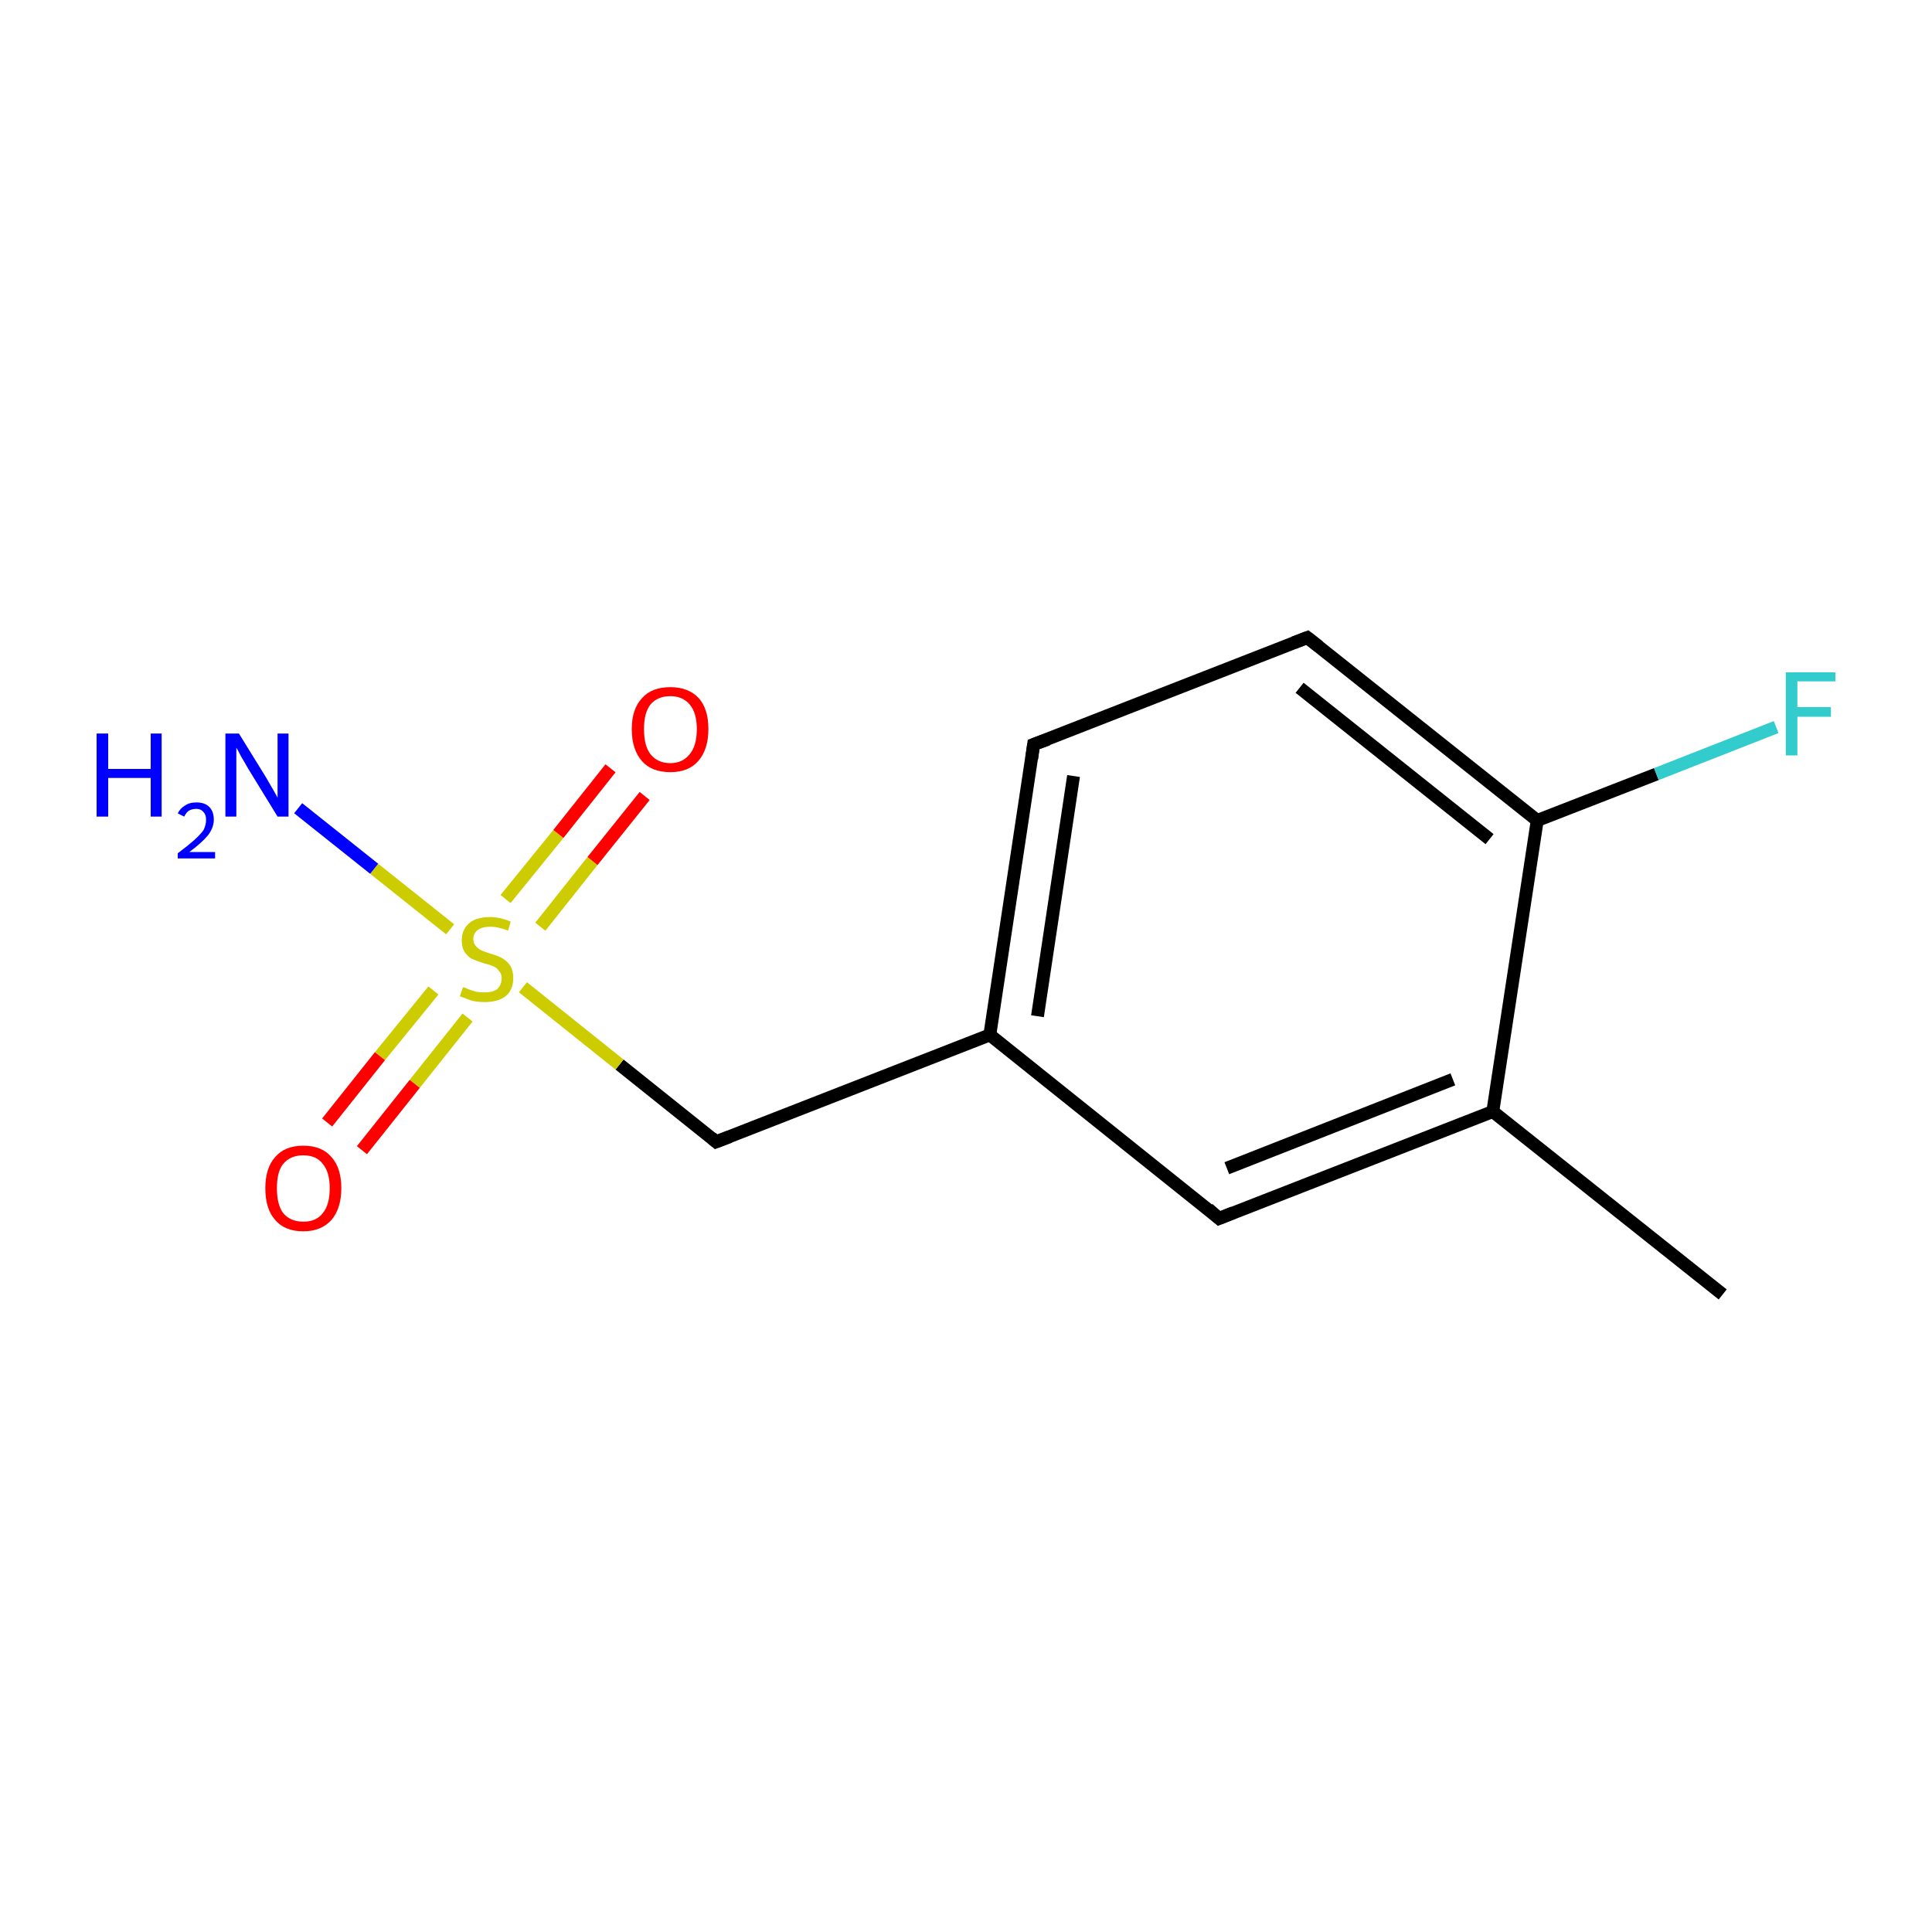 <?xml version='1.0' encoding='iso-8859-1'?>
<svg version='1.1' baseProfile='full'
              xmlns='http://www.w3.org/2000/svg'
                      xmlns:rdkit='http://www.rdkit.org/xml'
                      xmlns:xlink='http://www.w3.org/1999/xlink'
                  xml:space='preserve'
width='300px' height='300px' viewBox='0 0 300 300'>
<!-- END OF HEADER -->
<rect style='opacity:1.0;fill:none;stroke:none' width='300.0' height='300.0' x='0.0' y='0.0'> </rect>
<path class='bond-0 atom-0 atom-1' d='M 267.5,201.0 L 231.8,172.6' style='fill:none;fill-rule:evenodd;stroke:#000000;stroke-width:2.0px;stroke-linecap:butt;stroke-linejoin:miter;stroke-opacity:1' />
<path class='bond-1 atom-1 atom-2' d='M 231.8,172.6 L 189.3,189.2' style='fill:none;fill-rule:evenodd;stroke:#000000;stroke-width:2.0px;stroke-linecap:butt;stroke-linejoin:miter;stroke-opacity:1' />
<path class='bond-1 atom-1 atom-2' d='M 225.6,167.6 L 190.5,181.4' style='fill:none;fill-rule:evenodd;stroke:#000000;stroke-width:2.0px;stroke-linecap:butt;stroke-linejoin:miter;stroke-opacity:1' />
<path class='bond-2 atom-2 atom-3' d='M 189.3,189.2 L 153.7,160.7' style='fill:none;fill-rule:evenodd;stroke:#000000;stroke-width:2.0px;stroke-linecap:butt;stroke-linejoin:miter;stroke-opacity:1' />
<path class='bond-3 atom-3 atom-4' d='M 153.7,160.7 L 111.2,177.3' style='fill:none;fill-rule:evenodd;stroke:#000000;stroke-width:2.0px;stroke-linecap:butt;stroke-linejoin:miter;stroke-opacity:1' />
<path class='bond-4 atom-4 atom-5' d='M 111.2,177.3 L 96.2,165.3' style='fill:none;fill-rule:evenodd;stroke:#000000;stroke-width:2.0px;stroke-linecap:butt;stroke-linejoin:miter;stroke-opacity:1' />
<path class='bond-4 atom-4 atom-5' d='M 96.2,165.3 L 81.2,153.3' style='fill:none;fill-rule:evenodd;stroke:#CCCC00;stroke-width:2.0px;stroke-linecap:butt;stroke-linejoin:miter;stroke-opacity:1' />
<path class='bond-5 atom-5 atom-6' d='M 69.9,144.3 L 58.1,134.9' style='fill:none;fill-rule:evenodd;stroke:#CCCC00;stroke-width:2.0px;stroke-linecap:butt;stroke-linejoin:miter;stroke-opacity:1' />
<path class='bond-5 atom-5 atom-6' d='M 58.1,134.9 L 46.3,125.5' style='fill:none;fill-rule:evenodd;stroke:#0000FF;stroke-width:2.0px;stroke-linecap:butt;stroke-linejoin:miter;stroke-opacity:1' />
<path class='bond-6 atom-5 atom-7' d='M 67.3,153.8 L 59.0,164.0' style='fill:none;fill-rule:evenodd;stroke:#CCCC00;stroke-width:2.0px;stroke-linecap:butt;stroke-linejoin:miter;stroke-opacity:1' />
<path class='bond-6 atom-5 atom-7' d='M 59.0,164.0 L 50.8,174.3' style='fill:none;fill-rule:evenodd;stroke:#FF0000;stroke-width:2.0px;stroke-linecap:butt;stroke-linejoin:miter;stroke-opacity:1' />
<path class='bond-6 atom-5 atom-7' d='M 72.6,158.0 L 64.4,168.3' style='fill:none;fill-rule:evenodd;stroke:#CCCC00;stroke-width:2.0px;stroke-linecap:butt;stroke-linejoin:miter;stroke-opacity:1' />
<path class='bond-6 atom-5 atom-7' d='M 64.4,168.3 L 56.2,178.6' style='fill:none;fill-rule:evenodd;stroke:#FF0000;stroke-width:2.0px;stroke-linecap:butt;stroke-linejoin:miter;stroke-opacity:1' />
<path class='bond-7 atom-5 atom-8' d='M 83.9,143.9 L 92.0,133.7' style='fill:none;fill-rule:evenodd;stroke:#CCCC00;stroke-width:2.0px;stroke-linecap:butt;stroke-linejoin:miter;stroke-opacity:1' />
<path class='bond-7 atom-5 atom-8' d='M 92.0,133.7 L 100.1,123.6' style='fill:none;fill-rule:evenodd;stroke:#FF0000;stroke-width:2.0px;stroke-linecap:butt;stroke-linejoin:miter;stroke-opacity:1' />
<path class='bond-7 atom-5 atom-8' d='M 78.5,139.6 L 86.7,129.5' style='fill:none;fill-rule:evenodd;stroke:#CCCC00;stroke-width:2.0px;stroke-linecap:butt;stroke-linejoin:miter;stroke-opacity:1' />
<path class='bond-7 atom-5 atom-8' d='M 86.7,129.5 L 94.8,119.3' style='fill:none;fill-rule:evenodd;stroke:#FF0000;stroke-width:2.0px;stroke-linecap:butt;stroke-linejoin:miter;stroke-opacity:1' />
<path class='bond-8 atom-3 atom-9' d='M 153.7,160.7 L 160.5,115.6' style='fill:none;fill-rule:evenodd;stroke:#000000;stroke-width:2.0px;stroke-linecap:butt;stroke-linejoin:miter;stroke-opacity:1' />
<path class='bond-8 atom-3 atom-9' d='M 161.1,157.8 L 166.7,120.5' style='fill:none;fill-rule:evenodd;stroke:#000000;stroke-width:2.0px;stroke-linecap:butt;stroke-linejoin:miter;stroke-opacity:1' />
<path class='bond-9 atom-9 atom-10' d='M 160.5,115.6 L 203.0,99.0' style='fill:none;fill-rule:evenodd;stroke:#000000;stroke-width:2.0px;stroke-linecap:butt;stroke-linejoin:miter;stroke-opacity:1' />
<path class='bond-10 atom-10 atom-11' d='M 203.0,99.0 L 238.7,127.4' style='fill:none;fill-rule:evenodd;stroke:#000000;stroke-width:2.0px;stroke-linecap:butt;stroke-linejoin:miter;stroke-opacity:1' />
<path class='bond-10 atom-10 atom-11' d='M 201.8,106.8 L 231.3,130.3' style='fill:none;fill-rule:evenodd;stroke:#000000;stroke-width:2.0px;stroke-linecap:butt;stroke-linejoin:miter;stroke-opacity:1' />
<path class='bond-11 atom-11 atom-12' d='M 238.7,127.4 L 257.2,120.2' style='fill:none;fill-rule:evenodd;stroke:#000000;stroke-width:2.0px;stroke-linecap:butt;stroke-linejoin:miter;stroke-opacity:1' />
<path class='bond-11 atom-11 atom-12' d='M 257.2,120.2 L 275.8,112.9' style='fill:none;fill-rule:evenodd;stroke:#33CCCC;stroke-width:2.0px;stroke-linecap:butt;stroke-linejoin:miter;stroke-opacity:1' />
<path class='bond-12 atom-11 atom-1' d='M 238.7,127.4 L 231.8,172.6' style='fill:none;fill-rule:evenodd;stroke:#000000;stroke-width:2.0px;stroke-linecap:butt;stroke-linejoin:miter;stroke-opacity:1' />
<path d='M 191.5,188.3 L 189.3,189.2 L 187.6,187.7' style='fill:none;stroke:#000000;stroke-width:2.0px;stroke-linecap:butt;stroke-linejoin:miter;stroke-miterlimit:10;stroke-opacity:1;' />
<path d='M 113.3,176.5 L 111.2,177.3 L 110.5,176.7' style='fill:none;stroke:#000000;stroke-width:2.0px;stroke-linecap:butt;stroke-linejoin:miter;stroke-miterlimit:10;stroke-opacity:1;' />
<path d='M 160.2,117.8 L 160.5,115.6 L 162.7,114.8' style='fill:none;stroke:#000000;stroke-width:2.0px;stroke-linecap:butt;stroke-linejoin:miter;stroke-miterlimit:10;stroke-opacity:1;' />
<path d='M 200.9,99.8 L 203.0,99.0 L 204.8,100.4' style='fill:none;stroke:#000000;stroke-width:2.0px;stroke-linecap:butt;stroke-linejoin:miter;stroke-miterlimit:10;stroke-opacity:1;' />
<path class='atom-5' d='M 71.9 153.3
Q 72.1 153.3, 72.7 153.6
Q 73.3 153.8, 73.9 154.0
Q 74.6 154.1, 75.3 154.1
Q 76.5 154.1, 77.2 153.6
Q 77.9 152.9, 77.9 151.9
Q 77.9 151.2, 77.5 150.8
Q 77.2 150.3, 76.7 150.1
Q 76.1 149.8, 75.2 149.6
Q 74.0 149.2, 73.3 148.9
Q 72.7 148.6, 72.2 147.9
Q 71.7 147.2, 71.7 146.0
Q 71.7 144.4, 72.8 143.4
Q 73.9 142.4, 76.1 142.4
Q 77.6 142.4, 79.3 143.1
L 78.9 144.5
Q 77.3 143.9, 76.2 143.9
Q 74.9 143.9, 74.2 144.4
Q 73.5 144.9, 73.5 145.8
Q 73.5 146.5, 73.9 146.9
Q 74.2 147.3, 74.8 147.6
Q 75.3 147.8, 76.2 148.1
Q 77.3 148.4, 78.0 148.8
Q 78.7 149.2, 79.2 149.9
Q 79.7 150.7, 79.7 151.9
Q 79.7 153.7, 78.5 154.7
Q 77.3 155.6, 75.3 155.6
Q 74.2 155.6, 73.3 155.4
Q 72.5 155.1, 71.4 154.7
L 71.9 153.3
' fill='#CCCC00'/>
<path class='atom-6' d='M 15.0 113.9
L 16.8 113.9
L 16.8 119.4
L 23.4 119.4
L 23.4 113.9
L 25.1 113.9
L 25.1 126.8
L 23.4 126.8
L 23.4 120.8
L 16.8 120.8
L 16.8 126.8
L 15.0 126.8
L 15.0 113.9
' fill='#0000FF'/>
<path class='atom-6' d='M 27.6 126.3
Q 28.0 125.5, 28.7 125.1
Q 29.4 124.6, 30.5 124.6
Q 31.8 124.6, 32.5 125.3
Q 33.2 126.0, 33.2 127.3
Q 33.2 128.5, 32.3 129.7
Q 31.3 130.9, 29.4 132.3
L 33.4 132.3
L 33.4 133.3
L 27.6 133.3
L 27.6 132.5
Q 29.2 131.3, 30.1 130.5
Q 31.1 129.6, 31.6 128.9
Q 32.0 128.1, 32.0 127.3
Q 32.0 126.5, 31.6 126.1
Q 31.2 125.6, 30.5 125.6
Q 29.8 125.6, 29.3 125.9
Q 28.9 126.2, 28.6 126.8
L 27.6 126.3
' fill='#0000FF'/>
<path class='atom-6' d='M 37.1 113.9
L 41.3 120.7
Q 41.7 121.4, 42.4 122.6
Q 43.1 123.8, 43.1 123.9
L 43.1 113.9
L 44.8 113.9
L 44.8 126.8
L 43.1 126.8
L 38.5 119.3
Q 38.0 118.4, 37.4 117.4
Q 36.9 116.4, 36.7 116.1
L 36.7 126.8
L 35.0 126.8
L 35.0 113.9
L 37.1 113.9
' fill='#0000FF'/>
<path class='atom-7' d='M 41.2 184.5
Q 41.2 181.4, 42.7 179.7
Q 44.2 177.9, 47.1 177.9
Q 50.0 177.9, 51.5 179.7
Q 53.0 181.4, 53.0 184.5
Q 53.0 187.6, 51.5 189.4
Q 49.9 191.2, 47.1 191.2
Q 44.2 191.2, 42.7 189.4
Q 41.2 187.7, 41.2 184.5
M 47.1 189.7
Q 49.1 189.7, 50.1 188.4
Q 51.2 187.1, 51.2 184.5
Q 51.2 182.0, 50.1 180.7
Q 49.1 179.4, 47.1 179.4
Q 45.1 179.4, 44.0 180.7
Q 43.0 181.9, 43.0 184.5
Q 43.0 187.1, 44.0 188.4
Q 45.1 189.7, 47.1 189.7
' fill='#FF0000'/>
<path class='atom-8' d='M 98.1 113.2
Q 98.1 110.1, 99.7 108.4
Q 101.2 106.7, 104.1 106.7
Q 106.9 106.7, 108.5 108.4
Q 110.0 110.1, 110.0 113.2
Q 110.0 116.4, 108.4 118.2
Q 106.9 119.9, 104.1 119.9
Q 101.2 119.9, 99.7 118.2
Q 98.1 116.4, 98.1 113.2
M 104.1 118.5
Q 106.0 118.5, 107.1 117.1
Q 108.2 115.8, 108.2 113.2
Q 108.2 110.7, 107.1 109.4
Q 106.0 108.1, 104.1 108.1
Q 102.1 108.1, 101.0 109.4
Q 100.0 110.7, 100.0 113.2
Q 100.0 115.8, 101.0 117.1
Q 102.1 118.5, 104.1 118.5
' fill='#FF0000'/>
<path class='atom-12' d='M 277.3 104.4
L 285.0 104.4
L 285.0 105.8
L 279.1 105.8
L 279.1 109.8
L 284.3 109.8
L 284.3 111.3
L 279.1 111.3
L 279.1 117.3
L 277.3 117.3
L 277.3 104.4
' fill='#33CCCC'/>
</svg>
